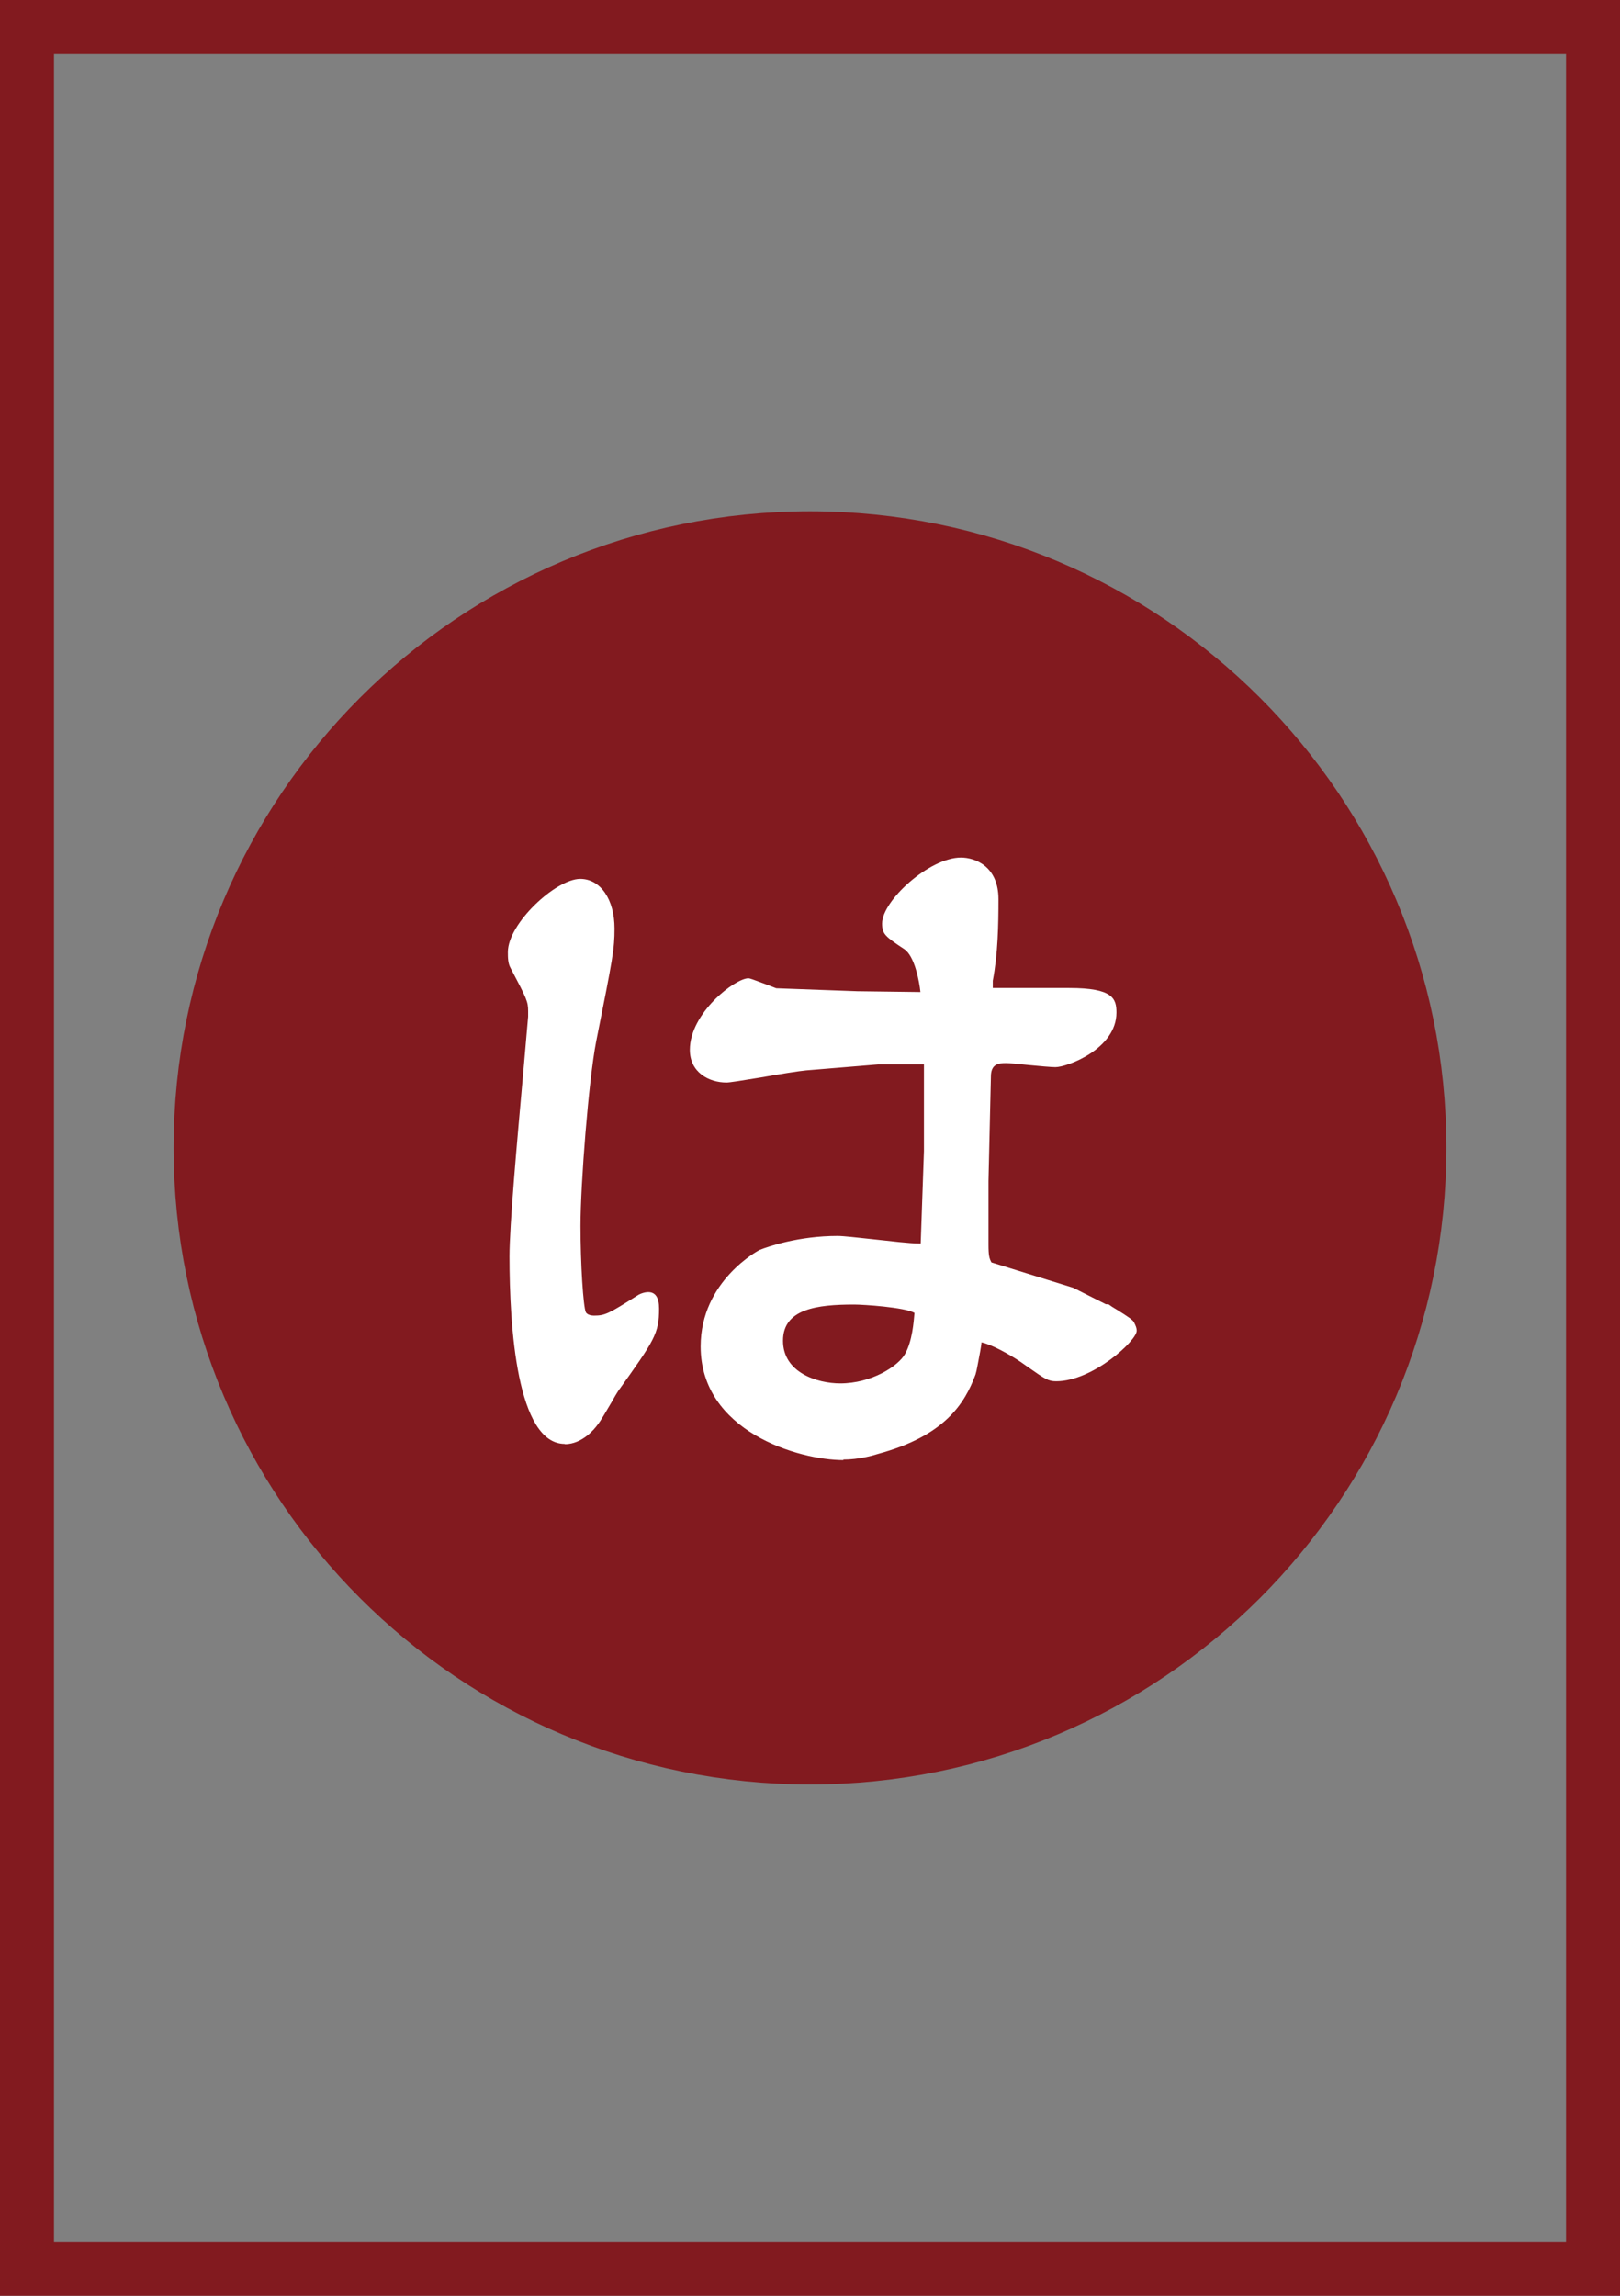 <?xml version="1.0" encoding="UTF-8"?><svg id="_イヤー_2" xmlns="http://www.w3.org/2000/svg" viewBox="0 0 60 85"><rect x="0" y="0" width="60" height="85" fill="#808080" stroke="none"/><defs><style>.cls-1{fill:#fff;}.cls-2,.cls-3{fill:#821a1f;}.cls-3{stroke:#821a1f;stroke-width:3.14px;}</style></defs><g id="_イヤー_1-2"><g><path class="cls-2" d="M58,2V83H2V2H58m2-2H0V85H60V0h0Z"/><path class="cls-3" d="M30,64.5c12.15,0,22-9.85,22-22s-9.85-22-22-22S8,30.35,8,42.5s9.85,22,22,22Z"/><path class="cls-1" d="M31.24,54.06c-1.66,0-5.29-1.06-5.29-4.21,0-2.43,2.16-3.56,2.18-3.57,.32-.13,1.46-.52,2.89-.52,.22,0,.72,.06,1.29,.12,.65,.07,1.38,.16,1.74,.16h.05l.12-3.42v-3.21h-1.7l-2.66,.22c-.24,.02-1,.14-1.67,.26-.73,.12-1.17,.19-1.28,.19-.66,0-1.36-.38-1.36-1.21,0-1.37,1.68-2.65,2.17-2.65,.05,0,.16,.04,.64,.22l.39,.15,3,.11,2.34,.03c-.04-.38-.21-1.33-.6-1.59-.71-.47-.82-.56-.82-.95,0-.84,1.75-2.44,2.92-2.44,.52,0,1.39,.32,1.39,1.54,0,.94-.02,2.03-.21,3.02v.09c0,.06,0,.11,0,.18h2.83c1.62,0,1.75,.39,1.75,.91,0,1.35-1.83,2.02-2.26,2.02-.16,0-.6-.04-1.01-.08-.36-.04-.71-.07-.82-.07-.29,0-.56,.04-.56,.5l-.09,3.87v2.34c0,.42,.03,.52,.11,.67l3.03,.94,1.21,.61h.03s.07,0,.08,.01c.05,.04,.17,.12,.31,.2,.4,.25,.58,.37,.62,.46,.06,.12,.1,.2,.1,.31,0,.37-1.63,1.87-2.98,1.87-.3,0-.41-.08-1.04-.52l-.27-.19c-.43-.29-1.08-.65-1.46-.73,.01,.05-.09,.58-.14,.83-.03,.17-.06,.3-.08,.36-.4,1.08-1.14,2.27-3.61,2.94-.19,.06-.71,.21-1.29,.21Zm.39-5.76c-1.37,0-2.63,.16-2.63,1.34s1.27,1.58,2.12,1.58c1.15,0,2.14-.63,2.4-1.09,.27-.48,.32-1.18,.35-1.52-.36-.21-1.89-.31-2.24-.31Zm-10.71,5.16c-1.78,0-2.05-4.35-2.05-6.94,0-1.14,.27-4.14,.53-7.04l.16-1.84v-.2c0-.36-.05-.46-.65-1.6-.1-.17-.1-.4-.1-.59,0-1.06,1.78-2.71,2.68-2.71,.75,0,1.27,.76,1.27,1.84,0,.76-.06,1.08-.68,4.18-.28,1.44-.58,5.28-.58,6.83,0,1.39,.1,3,.2,3.2,.06,.1,.22,.12,.3,.12,.41,0,.54-.07,1.6-.74,.1-.07,.27-.13,.41-.13,.27,0,.4,.21,.4,.61,0,.93-.17,1.17-1.52,3.06-.04,.06-.13,.21-.23,.39-.2,.34-.42,.72-.52,.84-.12,.17-.58,.73-1.22,.73Z"/></g></g></svg>